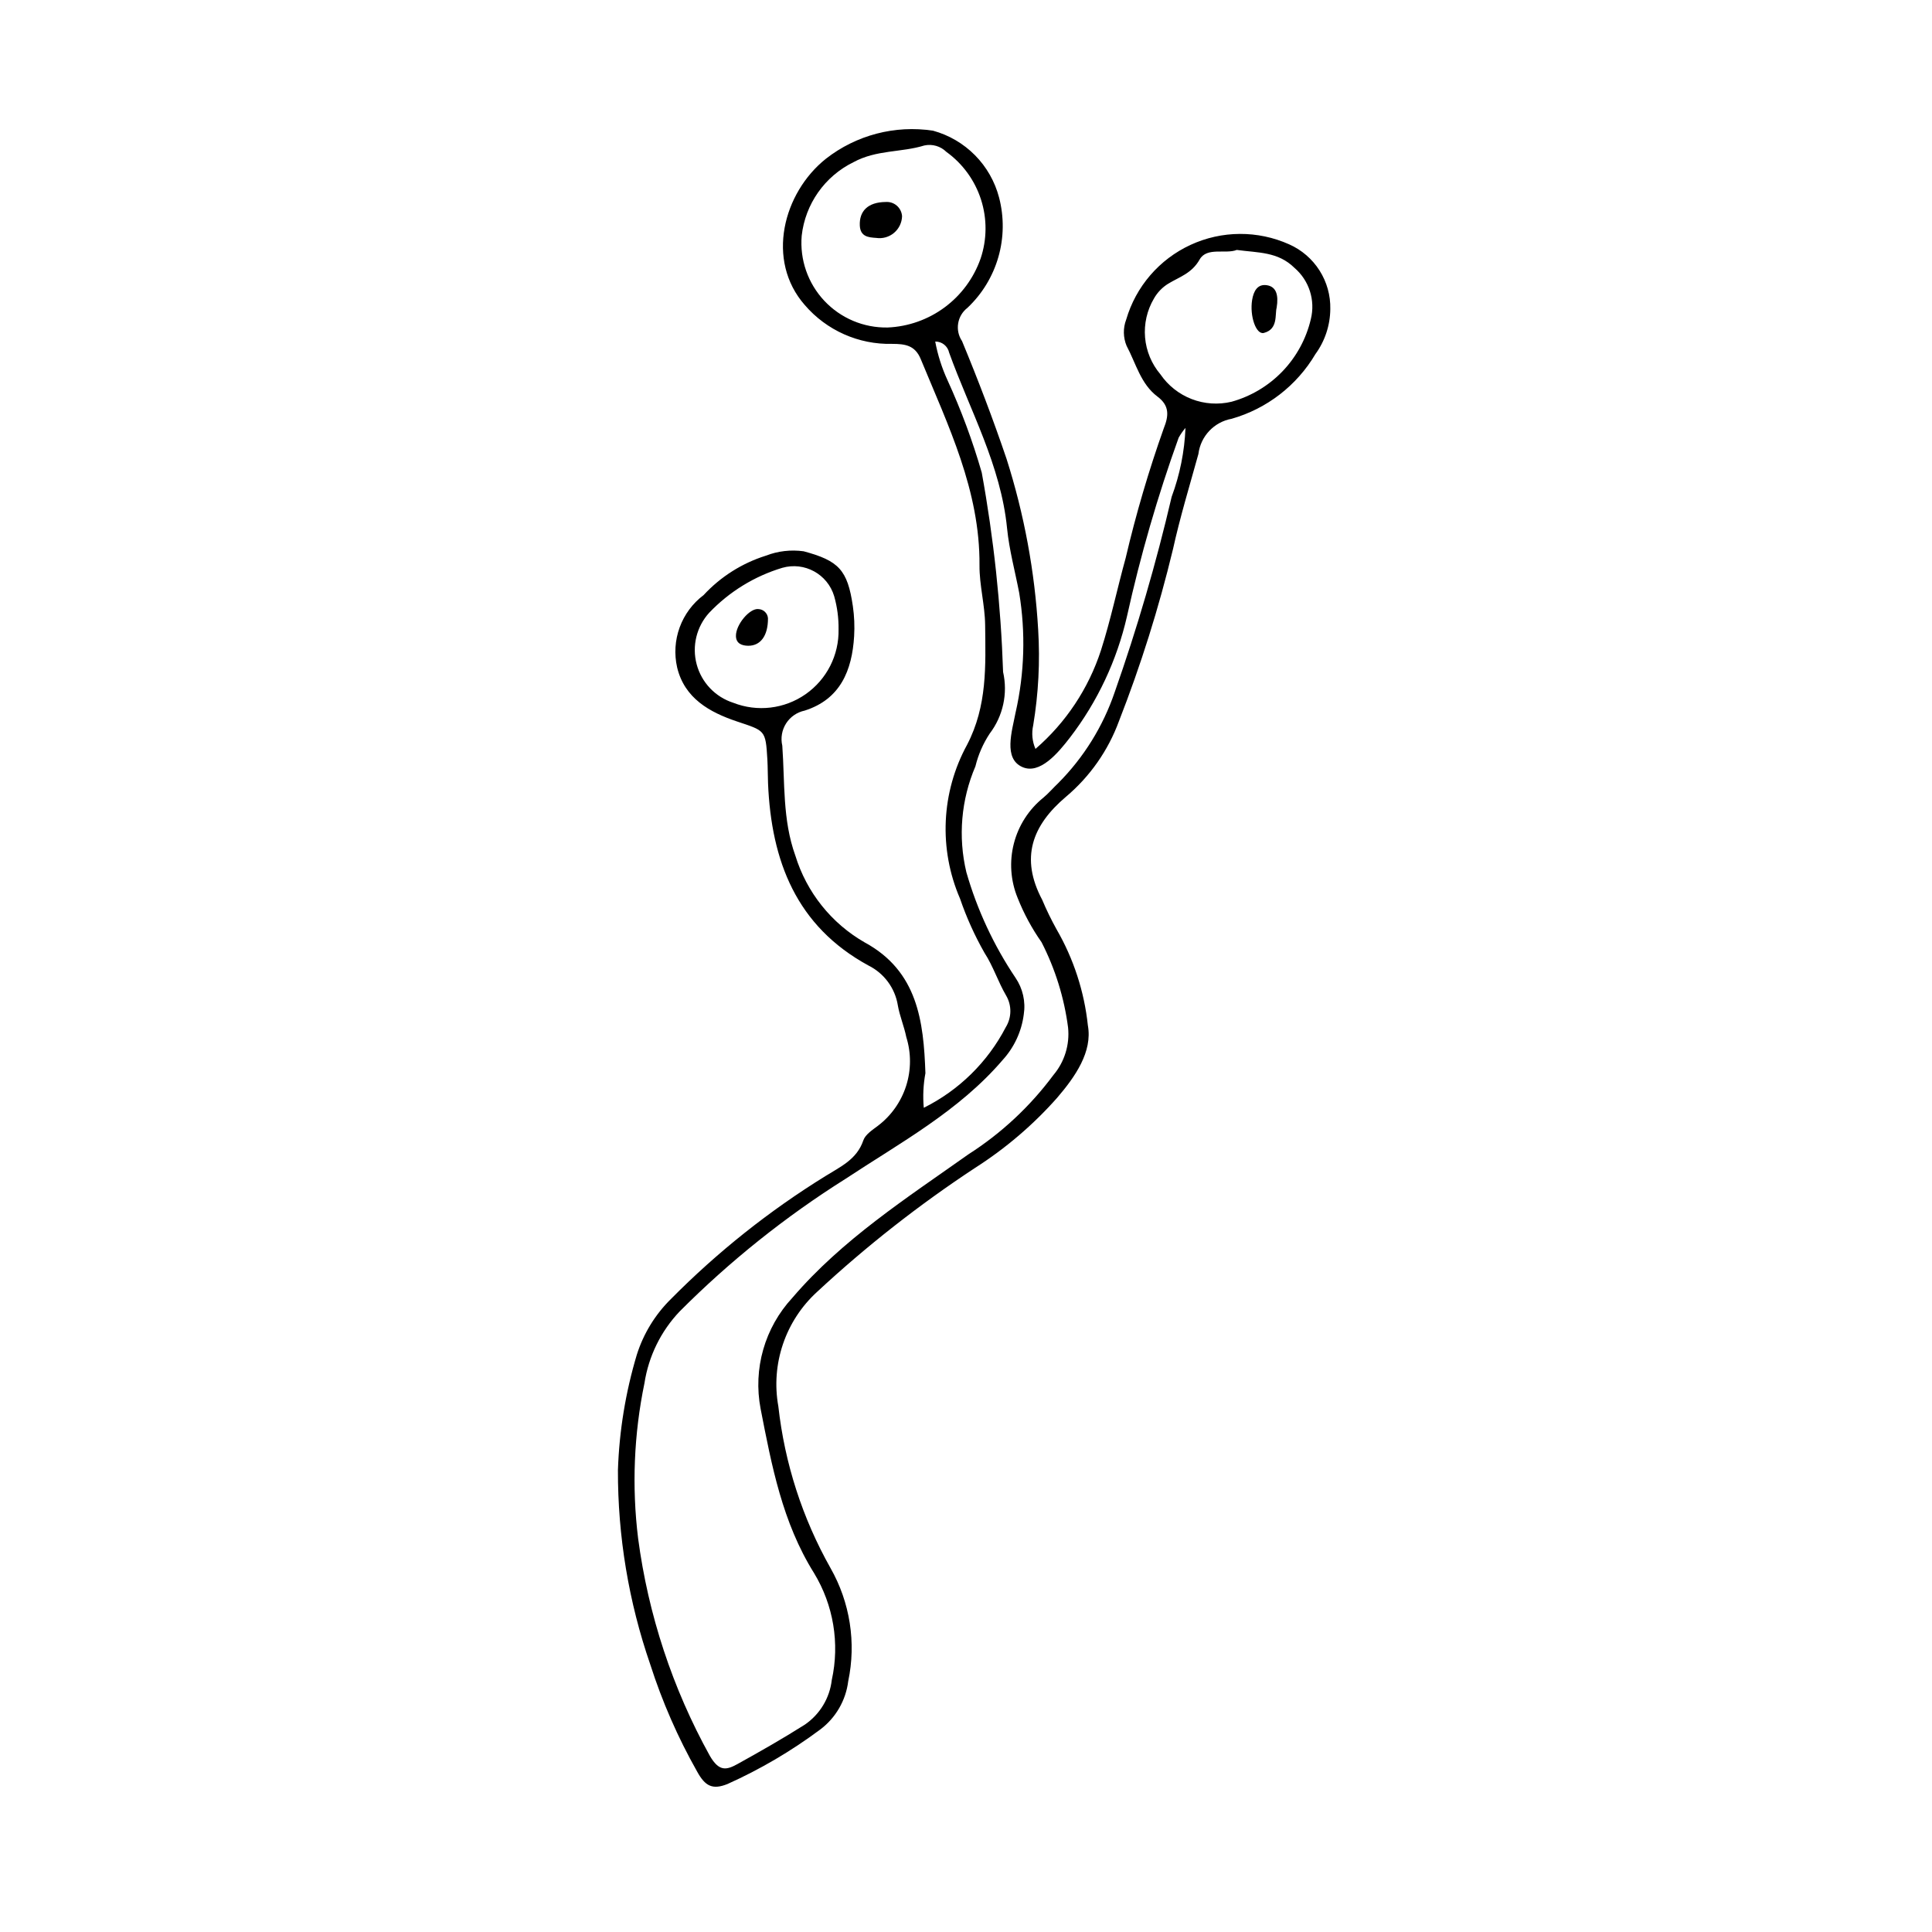 <?xml version="1.0" encoding="UTF-8"?>
<!-- The Best Svg Icon site in the world: iconSvg.co, Visit us! https://iconsvg.co -->
<svg fill="#000000" width="800px" height="800px" version="1.1" viewBox="144 144 512 512" xmlns="http://www.w3.org/2000/svg">
 <g>
  <path d="m418.41 342.47c8.059-6.965 14.059-15.996 17.355-26.125 2.582-8.059 4.309-16.383 6.57-24.547h-0.004c2.723-11.609 6.09-23.059 10.082-34.297 1.301-3.25 1.598-5.953-1.656-8.391-4.461-3.336-5.715-8.801-8.188-13.441l-0.004 0.004c-0.93-2.227-0.973-4.727-0.113-6.981 2.555-8.754 8.773-15.973 17.055-19.797s17.809-3.875 26.129-0.145c3.309 1.465 6.109 3.875 8.051 6.93 1.938 3.051 2.934 6.609 2.856 10.227-0.039 4.293-1.418 8.469-3.949 11.938-4.93 8.34-12.871 14.469-22.184 17.133-4.664 0.844-8.238 4.625-8.82 9.328-2.332 8.426-4.887 16.809-6.762 25.336h-0.004c-3.723 15.465-8.496 30.66-14.293 45.477-2.856 7.777-7.691 14.676-14.023 20.016-9.02 7.629-12.195 16.242-6.324 27.309v-0.004c1.125 2.68 2.398 5.293 3.809 7.832 4.519 7.812 7.348 16.488 8.301 25.461 1.277 7.012-3.383 13.645-8.152 19.207-6.336 7.152-13.637 13.387-21.688 18.531-14.844 9.766-28.852 20.75-41.871 32.844-8.445 7.684-12.344 19.172-10.312 30.406 1.676 15.059 6.375 29.621 13.816 42.82 5.18 9.09 6.852 19.762 4.699 30-0.637 5.106-3.32 9.727-7.438 12.812-7.637 5.691-15.871 10.531-24.559 14.43-3.938 1.57-5.898 0.625-8.055-3.32-5.09-9-9.246-18.5-12.402-28.344-5.727-16.578-8.625-33.996-8.574-51.531 0.344-10.352 2.023-20.613 4.992-30.535 1.758-5.59 4.856-10.664 9.031-14.781 12.305-12.441 26.047-23.379 40.934-32.578 3.988-2.5 8.352-4.402 10.074-9.48 0.531-1.566 2.43-2.777 3.902-3.891v-0.004c3.508-2.672 6.109-6.363 7.449-10.566s1.352-8.715 0.035-12.926c-0.574-2.848-1.754-5.578-2.25-8.434l0.004-0.004c-0.75-4.543-3.633-8.449-7.754-10.504-19.188-10.434-25.77-27.754-26.637-48.254-0.09-2.121-0.055-4.246-0.18-6.363-0.465-7.93-0.605-7.559-8.148-10.105-7.152-2.414-13.812-6.09-15.773-14.316l0.004 0.004c-0.801-3.527-0.562-7.207 0.68-10.605 1.246-3.394 3.441-6.359 6.332-8.535 4.492-4.852 10.168-8.453 16.477-10.441 3.195-1.242 6.652-1.645 10.047-1.172 9.258 2.5 11.633 4.891 13.039 14.555 0.379 2.625 0.492 5.281 0.336 7.93-0.547 9.082-3.637 16.723-13.117 19.738-2.031 0.426-3.801 1.648-4.918 3.398-1.113 1.746-1.477 3.871-1.004 5.891 0.699 9.766 0.035 19.609 3.449 29.113h0.004c2.984 9.746 9.57 17.988 18.418 23.047 14.008 7.613 15.586 20.898 16.059 34.637-0.562 3.023-0.707 6.106-0.434 9.168 9.324-4.637 16.938-12.113 21.734-21.355 1.574-2.559 1.613-5.777 0.098-8.371-2.141-3.641-3.438-7.797-5.731-11.316-2.609-4.582-4.785-9.395-6.492-14.383-5.691-13.152-5.004-28.191 1.863-40.77 5.387-10.352 4.906-20.961 4.789-31.746-0.055-5.277-1.535-10.551-1.496-15.82 0.156-19.797-8.305-37.035-15.578-54.668-1.512-3.664-4.168-4.008-7.578-4.016h0.004c-8.867 0.215-17.367-3.559-23.148-10.289-10.398-11.844-5.727-29.746 5.594-38.766 8.035-6.281 18.305-8.973 28.387-7.441 4.219 1.152 8.059 3.402 11.133 6.512 3.074 3.113 5.273 6.981 6.379 11.215 1.348 5.176 1.285 10.617-0.191 15.758-1.473 5.137-4.305 9.789-8.191 13.457-2.731 2.102-3.359 5.961-1.438 8.816 4.262 10.273 8.227 20.691 11.801 31.223 4.668 14.664 7.484 29.859 8.375 45.223 0.52 8.473 0.082 16.973-1.312 25.348-0.477 2.106-0.266 4.312 0.602 6.289zm-26.57-107.96c0.656 3.512 1.738 6.93 3.227 10.18 3.637 7.945 6.684 16.148 9.105 24.543 3.176 17.453 5.066 35.117 5.656 52.844 1.293 5.699-0.004 11.68-3.547 16.328-1.75 2.652-3.031 5.59-3.785 8.676-3.793 8.855-4.637 18.691-2.402 28.062 2.856 9.945 7.25 19.383 13.02 27.973 1.941 2.848 2.727 6.328 2.191 9.734-0.578 4.496-2.531 8.703-5.586 12.051-11.59 13.543-27.133 21.918-41.652 31.504-15.926 10.023-30.668 21.809-43.953 35.137-4.977 5.238-8.23 11.871-9.328 19.012-2.801 13.523-3.367 27.41-1.684 41.113 2.676 20.242 9.125 39.801 19.02 57.66 2.438 4.188 4.363 3.797 7.316 2.164 6.019-3.332 12.008-6.75 17.82-10.426 4.004-2.723 6.621-7.051 7.172-11.855 2.137-9.699 0.449-19.848-4.707-28.336-8.398-13.438-11.223-28.492-14.156-43.535-2.035-10.59 1.094-21.512 8.422-29.418 13.246-15.477 30.266-26.406 46.656-38.02 8.719-5.574 16.348-12.691 22.516-21.004 2.945-3.488 4.348-8.023 3.891-12.566-1.023-7.891-3.398-15.547-7.031-22.629-2.566-3.652-4.695-7.594-6.34-11.746-1.875-4.57-2.227-9.625-1-14.41 1.227-4.785 3.965-9.047 7.809-12.148 1.422-1.184 2.629-2.621 3.981-3.894v-0.004c6.727-6.766 11.824-14.977 14.91-24.004 5.981-16.988 11.027-34.297 15.117-51.836 2.176-5.856 3.414-12.02 3.664-18.262-0.688 0.801-1.289 1.672-1.809 2.594-5.566 15.457-10.137 31.254-13.684 47.297-2.66 11.668-7.805 22.629-15.086 32.129-3.211 4.176-8.039 9.922-12.672 7.844-5.031-2.258-2.754-9.363-1.754-14.523h0.004c2.344-10.375 2.66-21.109 0.938-31.605-1.09-5.703-2.644-11.359-3.215-17.109-1.648-16.711-9.812-31.199-15.359-46.578v-0.004c-0.371-1.73-1.914-2.961-3.684-2.93zm-35.383-28.016v-0.004c-0.531 6.328 1.645 12.582 5.984 17.211 4.34 4.633 10.441 7.207 16.789 7.09 5.465-0.23 10.734-2.094 15.125-5.352 4.394-3.258 7.707-7.762 9.516-12.922 1.703-5.062 1.742-10.539 0.109-15.625-1.633-5.086-4.848-9.516-9.18-12.641-1.535-1.52-3.734-2.156-5.844-1.699-6.141 1.891-12.656 1.105-18.773 4.426-7.613 3.727-12.793 11.086-13.727 19.512zm115.29 3.746c-2.91 1.164-7.918-0.852-9.828 2.527-2.086 3.684-5.301 4.59-8.293 6.394-1.59 0.973-2.906 2.336-3.82 3.957-1.836 3.109-2.656 6.715-2.352 10.312 0.309 3.598 1.727 7.008 4.062 9.762 2.039 2.981 4.93 5.269 8.293 6.566 3.367 1.301 7.047 1.547 10.555 0.711 5.144-1.43 9.812-4.215 13.508-8.066 3.699-3.856 6.293-8.629 7.512-13.828 1.238-4.992-0.445-10.254-4.348-13.598-4.375-4.301-9.535-3.961-15.289-4.742zm-105.52 100.54v-0.004c0.039-2.965-0.352-5.922-1.16-8.777-1.75-5.848-7.875-9.199-13.746-7.523-7.379 2.223-14.051 6.324-19.371 11.902-3.363 3.691-4.617 8.844-3.328 13.668 1.285 4.828 4.941 8.668 9.695 10.195 6.367 2.5 13.559 1.648 19.164-2.262 5.609-3.91 8.891-10.367 8.746-17.203z"/>
  <path d="m378.69 197.53c1.086-0.09 2.16 0.262 2.984 0.977 0.82 0.719 1.32 1.734 1.383 2.82-0.059 1.707-0.84 3.309-2.148 4.402-1.312 1.094-3.027 1.574-4.715 1.32-2.062-0.133-4.207-0.328-4.336-3.297-0.164-3.793 2.129-6.172 6.832-6.223z"/>
  <path d="m482.33 225.52c-0.5 1.812 0.441 5.699-3.375 6.707-2.106 0.555-3.805-4.519-3.129-8.719 0.379-2.332 1.41-4.32 3.934-3.918 2.418 0.387 3.121 2.519 2.57 5.93z"/>
  <path d="m347.52 307.83c0.035 4.738-2.043 7.336-5.254 7.301-1.645-0.02-3.184-0.574-3.234-2.543-0.082-3.031 3.656-7.461 5.953-7.172h-0.004c1.34 0.043 2.43 1.082 2.539 2.414z"/>
 </g>
</svg>